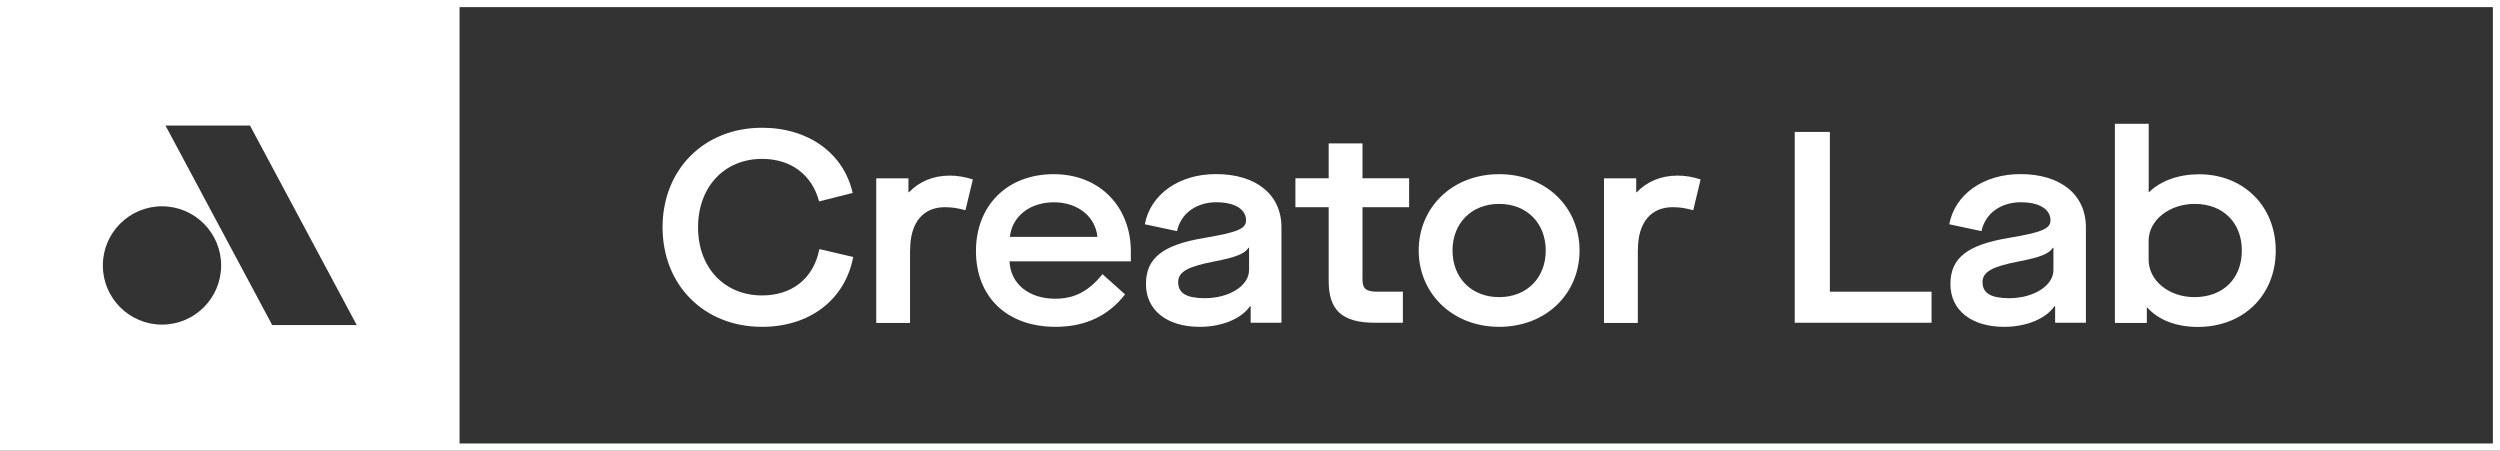 <?xml version="1.0" encoding="UTF-8"?>
<svg id="Layer_2" data-name="Layer 2" xmlns="http://www.w3.org/2000/svg" viewBox="0 0 281.03 50.65">
  <rect x="0" y="0" width="281.03" height="50.65" fill="#333333" stroke="none"/>
  <defs>
    <style>
      .cls-1 {
        fill: #fff;
        stroke-width: 0px;
      }
    </style>
  </defs>
  <g id="title">
    <g>
      <path class="cls-1" d="M85.67,36.74c5.3,0,9.32-3,10.24-7.85l-3.8-.89c-.67,3.37-3.13,5.21-6.44,5.21-4.23,0-7.2-3.1-7.2-7.66s2.97-7.69,7.2-7.69c3.19,0,5.58,1.72,6.41,4.78l3.77-.95c-1.01-4.48-5-7.33-10.18-7.33-6.53,0-11.19,4.69-11.19,11.19s4.66,11.19,11.19,11.19Z"/>
      <path class="cls-1" d="M102.31,28.1c0-3.22,1.56-4.81,3.92-4.81.86,0,1.44.12,2.3.34l.83-3.46c-.89-.28-1.69-.43-2.61-.43-1.9,0-3.46.71-4.57,1.87h-.06v-1.56h-3.62v16.25h3.8v-8.18Z"/>
      <path class="cls-1" d="M118.65,36.74c3.46,0,6.01-1.32,7.82-3.65l-2.54-2.27c-1.5,1.87-3.1,2.76-5.3,2.76-2.97,0-5.03-1.66-5.15-4.2h13.64v-1.13c0-4.9-3.4-8.67-8.67-8.67s-8.74,3.56-8.74,8.64,3.4,8.52,8.95,8.52ZM118.49,22.74c2.67,0,4.66,1.62,4.87,3.89h-9.84c.25-2.27,2.18-3.89,4.97-3.89Z"/>
      <path class="cls-1" d="M136.79,22.74c1.99,0,3.28.77,3.28,2.02,0,.95-.92,1.35-4.72,1.99-4.57.77-6.53,2.21-6.53,5.18s2.39,4.81,6.04,4.81c2.48,0,4.66-.89,5.67-2.33h.06v1.87h3.46v-10.73c0-3.68-2.85-5.98-7.36-5.98-4.17,0-7.36,2.27-8,5.64l3.62.77c.43-1.99,2.15-3.25,4.48-3.25ZM140.35,27.85h.06v2.51c0,1.75-2.21,3.16-4.97,3.16-2.05,0-3-.55-3-1.81,0-1.16,1.1-1.75,4.11-2.33,2.39-.46,3.37-.86,3.8-1.53Z"/>
      <path class="cls-1" d="M149.36,31.59c0,3.25,1.47,4.69,5.21,4.69h3.13v-3.49h-2.82c-1.35,0-1.72-.34-1.72-1.38v-8.12h5.24v-3.25h-5.24v-3.92h-3.8v3.92h-3.74v3.25h3.74v8.31Z"/>
      <path class="cls-1" d="M168.52,36.74c5.27,0,9.04-3.71,9.04-8.58s-3.77-8.58-9.04-8.58-9.04,3.74-9.04,8.58,3.8,8.58,9.04,8.58ZM168.52,22.92c3.13,0,5.24,2.18,5.24,5.24s-2.11,5.24-5.24,5.24-5.24-2.18-5.24-5.24,2.12-5.24,5.24-5.24Z"/>
      <path class="cls-1" d="M184.12,28.1c0-3.22,1.56-4.81,3.92-4.81.86,0,1.44.12,2.3.34l.83-3.46c-.89-.28-1.69-.43-2.61-.43-1.9,0-3.46.71-4.57,1.87h-.06v-1.56h-3.62v16.25h3.8v-8.18Z"/>
      <polygon class="cls-1" points="217.13 32.79 205.7 32.79 205.7 14.83 201.75 14.83 201.75 36.28 217.13 36.28 217.13 32.79"/>
      <path class="cls-1" d="M227.22,22.74c1.99,0,3.28.77,3.28,2.02,0,.95-.92,1.35-4.72,1.99-4.57.77-6.53,2.21-6.53,5.18s2.39,4.81,6.04,4.81c2.48,0,4.66-.89,5.67-2.33h.06v1.87h3.46v-10.73c0-3.68-2.85-5.98-7.36-5.98-4.17,0-7.36,2.27-8,5.64l3.62.77c.43-1.99,2.15-3.25,4.48-3.25ZM230.77,27.85h.06v2.51c0,1.75-2.21,3.16-4.97,3.16-2.05,0-3-.55-3-1.81,0-1.16,1.1-1.75,4.11-2.33,2.39-.46,3.37-.86,3.8-1.53Z"/>
      <path class="cls-1" d="M241.32,34.57h.06c1.26,1.41,3.28,2.18,5.67,2.18,5.15,0,8.77-3.56,8.77-8.58s-3.65-8.58-8.61-8.58c-2.27,0-4.29.71-5.61,1.99h-.06v-7.66h-3.8v22.38h3.59v-1.72ZM241.53,27.06c0-2.3,2.33-4.14,5.18-4.14,3.19,0,5.3,2.11,5.3,5.24s-2.08,5.24-5.33,5.24c-2.88,0-5.15-1.87-5.15-4.2v-2.15Z"/>
      <path class="cls-1" d="M51.66,0H0v50.65h281.03V0H51.66ZM18.21,36.49c-3.67,0-6.65-2.98-6.65-6.65s2.98-6.65,6.65-6.65,6.65,2.98,6.65,6.65-2.98,6.65-6.65,6.65ZM30.6,36.54l-12-22.43h9.5l12,22.43h-9.5ZM280.23,49.85H51.66V.8h228.57v49.05Z"/>
    </g>
  </g>
</svg>